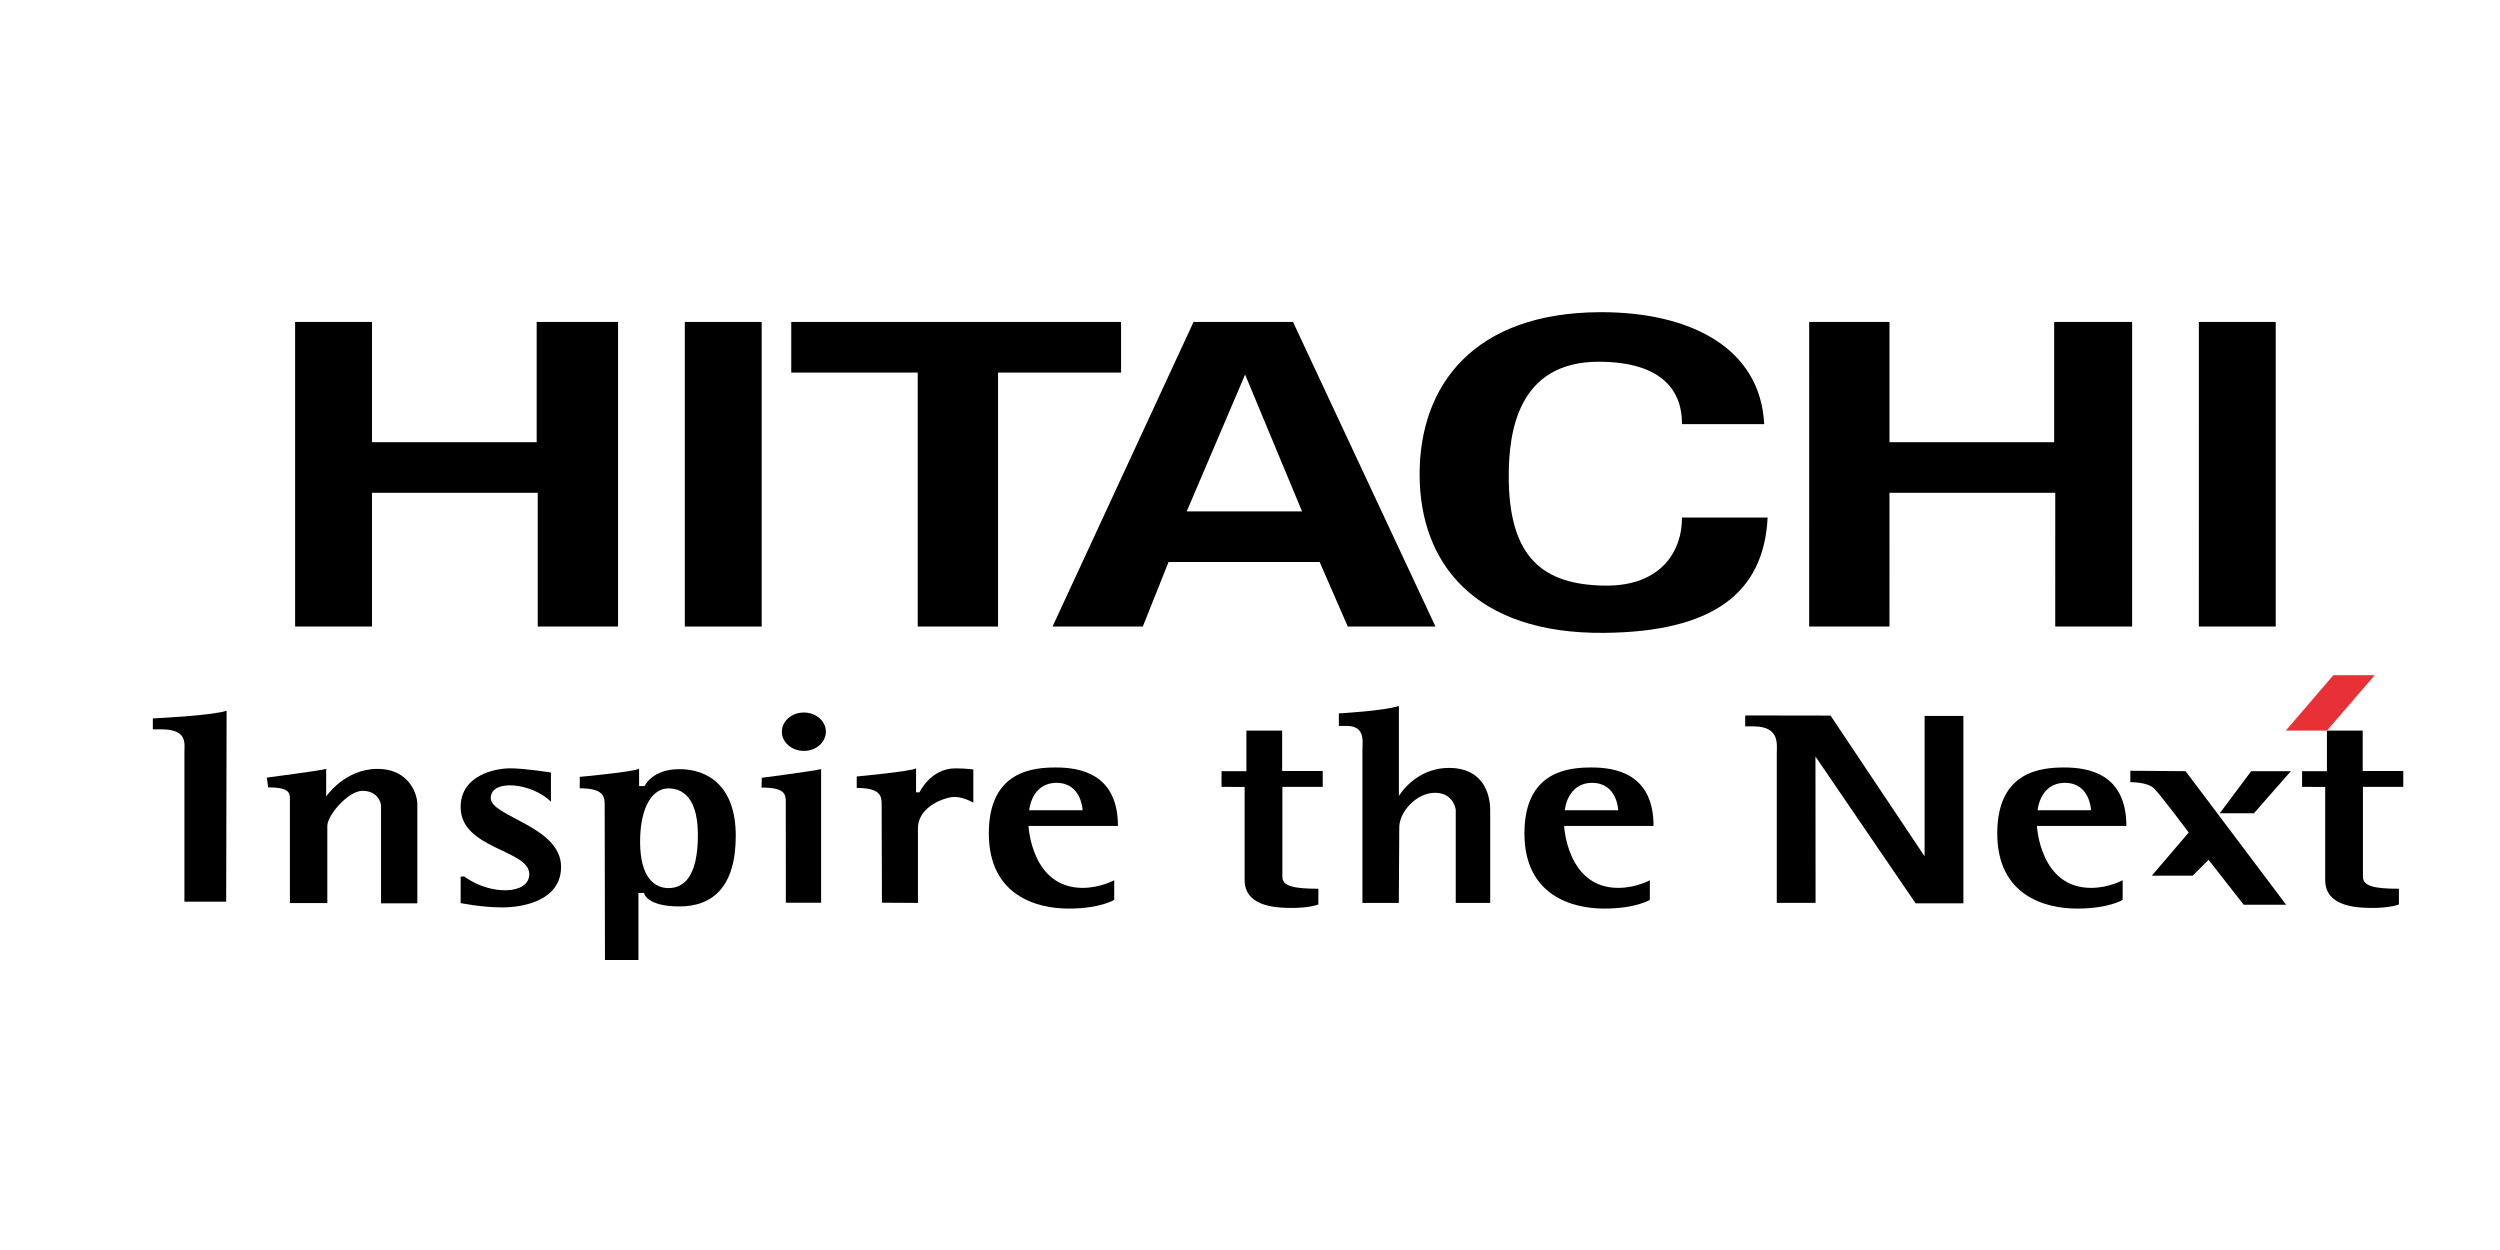 <?xml version="1.0" encoding="utf-8"?>
<!-- Generator: Adobe Illustrator 15.1.0, SVG Export Plug-In . SVG Version: 6.00 Build 0)  -->
<!DOCTYPE svg PUBLIC "-//W3C//DTD SVG 1.1//EN" "http://www.w3.org/Graphics/SVG/1.1/DTD/svg11.dtd">
<svg version="1.1" xmlns="http://www.w3.org/2000/svg" xmlns:xlink="http://www.w3.org/1999/xlink" x="0px" y="0px" width="400px"
	 height="200px" viewBox="0 0 400 200" enable-background="new 0 0 400 200" xml:space="preserve">
<g id="guides">
</g>
<g id="Hitachi_Corporate_White_x2F_Red">
	<g>
		<path d="M47.218,100.247V51.511h12.299v19.237h26.35V51.511h13.021v48.736H86.038V78.848H59.517v21.399H47.218z"/>
		<path d="M121.869,100.247h-12.3V51.511h12.3V100.247z"/>
		<path d="M126.602,51.511h52.768v8.1h-19.685v40.636h-12.85V59.611h-20.234V51.511z"/>
		<path d="M168.409,100.247l22.56-48.736h15.912l22.793,48.736h-14.032l-4.496-10.327H186.97l-4.12,10.327H168.409z M208.326,81.819
			l-9.109-21.89l-9.339,21.89H208.326z"/>
		<path d="M289.467,100.247l0.004-48.736h12.847v19.237h26.349V51.511h12.475l-0.005,48.736h-12.299l0.002-21.399h-26.521
			l-0.005,21.399H289.467z"/>
		<path d="M364.116,100.247h-12.3l0.004-48.736h12.296V100.247z"/>
		<path d="M269.108,67.858c0.081-5.13-2.98-9.935-13.214-9.981c-13.249-0.061-14.45,11.673-14.494,18.002
			c-0.104,13.599,5.719,17.641,15.225,17.82c9.32,0.178,12.564-5.766,12.483-10.896h13.711
			c-0.604,12.216-8.915,18.305-26.194,18.456c-20.636,0.181-29.494-11.138-29.489-25.38c0-14.242,8.673-25.884,28.94-25.929
			c14.352-0.032,25.588,5.69,26.193,17.908H269.108z"/>
		<path d="M36.188,144.271h-6.681c0,0,0-22.299,0-23.834c0-1.536,0.541-3.747-3.747-3.747h-1.307v-1.745
			c0,0,9.291-0.417,11.805-1.221L36.188,144.271z"/>
		<path d="M290.492,144.462h-6.209c0,0,0-22.299,0-23.835c0-1.535,0.541-4.409-3.747-4.409h-1.306v-1.746
			c0,0,11.098,0.021,13.656,0.021l15.051,22.517v-22.458h6.203v29.983h-7.64l-16.027-23.491L290.492,144.462z"/>
		<path d="M223.811,144.467h-5.823c0,0,0-23.037,0-24.572c0-1.075,0.521-3.747-2.465-3.747h-1.307v-2.004
			c0,0,7.095-0.384,9.607-1.187v14.411c0,0,2.571-4.501,8.014-4.501c5.443,0,6.596,4.117,6.596,6.805c0,2.687,0,14.795,0,14.795
			h-5.514v-14.9c0,0-0.313-2.722-3.314-2.722s-5.723,3.07-5.723,5.549C223.882,134.87,223.811,144.467,223.811,144.467z"/>
		<path d="M42.908,125.981l-0.213-1.565c0,0,8.493-1.1,9.495-1.394v4.411c0,0,2.97-4.411,8.192-4.411c5.22,0,6.39,4.229,6.39,5.581
			c0,1.35,0,15.93,0,15.93h-5.805c0,0,0-14.805,0-15.57s-0.718-2.432-2.97-2.432c-2.251,0-5.627,3.871-5.627,5.627
			c0,1.755,0,12.33,0,12.33h-5.985c0,0,0-14.85,0-16.156C46.384,127.026,46.643,125.981,42.908,125.981z"/>
		<path d="M88.15,128.275v-4.669c0,0-4.142-0.674-6.526-0.674c-2.385,0-7.921,1.082-7.921,6.212c0,6.706,10.981,6.795,10.981,10.711
			c0,3.328-6.211,3.42-10.306,0.45c-0.255-0.186-0.675,0-0.675,0v4.186c0,0,3.352,0.694,6.681,0.694c3.33,0,9.387-1.099,9.387-6.5
			c0-6.483-11.252-8.013-11.252-10.983C78.519,124.553,85.134,125.26,88.15,128.275z"/>
		<path d="M96.748,128.695c0-1.307-0.252-2.566-3.987-2.566v-1.83c0,0,8.693-0.807,9.495-1.302v2.771h0.884
			c0,0,1.169-2.703,5.578-2.703c4.412,0,9.003,2.569,9.003,10.669c0,8.101-3.645,11.296-9.003,11.296c-5.356,0-5.67-2.16-5.67-2.16
			h-0.898v10.73h-5.357L96.748,128.695z M102.416,134.695c0,5.793,2.373,7.398,4.537,7.398c2.163,0,4.71-1.396,4.71-8.515
			c0-7.118-3.524-7.432-4.745-7.432C104.509,126.147,102.416,128.904,102.416,134.695z"/>
		<path d="M125.725,128.362c0-1.306-0.139-2.35-3.873-2.35l0.031-1.566c0,0,8.495-1.1,9.495-1.395v4.413v16.974h-5.644
			L125.725,128.362z"/>
		<ellipse cx="128.62" cy="117.074" rx="3.524" ry="3.071"/>
		<path d="M141.108,144.433l-0.046-15.799c0-1.307-0.25-2.565-3.986-2.565v-1.831c0,0,8.693-0.806,9.495-1.301v3.839h0.543
			c0,0,1.78-3.839,5.757-3.839c1.745,0.016,2.861,0.176,2.861,0.176v5.303c0,0-1.57-0.907-3-0.907c-1.431,0-5.862,1.466-5.862,5.024
			c0,3.561,0,11.935,0,11.935L141.108,144.433z"/>
		<path d="M340.855,123.32v1.832c0,0,2.739-0.059,3.81,1.01c1.068,1.068,5.53,7.038,5.53,7.038l-5.906,6.912h6.534l2.545-2.543
			l5.628,7.194h6.785l-16.087-21.373L340.855,123.32z"/>
		<path d="M173.216,129.638h-8.549c0,0,0.349-4.382,4.379-4.382S173.216,129.638,173.216,129.638z M168.924,122.797
			c-3.629,0-10.713,0.559-10.713,10.539c0,9.979,7.677,12.038,12.771,12.038s7.293-1.396,7.293-1.396v-3.14
			c0,0-2.198,1.222-5.06,1.222c-8.2,0-8.654-9.91-8.654-9.91h14.307C178.868,123.635,172.552,122.797,168.924,122.797z"/>
		<path d="M258.914,129.638h-8.548c0,0,0.35-4.382,4.379-4.382C258.776,125.256,258.914,129.638,258.914,129.638z M254.623,122.797
			c-3.629,0-10.713,0.559-10.713,10.539c0,9.979,7.677,12.038,12.771,12.038s7.293-1.396,7.293-1.396v-3.14
			c0,0-2.198,1.222-5.061,1.222c-8.198,0-8.652-9.91-8.652-9.91h14.306C264.567,123.635,258.252,122.797,254.623,122.797z"/>
		<path d="M334.565,129.638h-8.551c0,0,0.351-4.382,4.381-4.382S334.565,129.638,334.565,129.638z M330.273,122.797
			c-3.629,0-10.712,0.559-10.712,10.539c0,9.979,7.676,12.038,12.771,12.038s7.293-1.396,7.293-1.396v-3.14
			c0,0-2.198,1.222-5.06,1.222c-8.2,0-8.654-9.91-8.654-9.91h14.308C340.219,123.635,333.901,122.797,330.273,122.797z"/>
		<path d="M195.443,125.903v-2.513h3.978v-6.491h5.723v6.456h6.49v2.548h-6.455c0,0,0,13.363,0,14.376c0,1.5,1.813,1.92,5.757,1.92
			c0,0.487,0,2.512,0,2.512s-1.291,0.558-4.257,0.558s-7.538-0.384-7.538-4.466c0-4.083,0-14.899,0-14.899H195.443z"/>
		<path d="M368.331,125.903v-2.513h3.978v-6.491h5.723v6.456h6.491v2.548h-6.455c0,0,0,13.363,0,14.376c0,1.5,1.814,1.92,5.757,1.92
			c0,0.487,0,2.512,0,2.512s-1.291,0.558-4.257,0.558s-7.537-0.384-7.537-4.466c0-4.083,0-14.899,0-14.899H368.331z"/>
		<polygon points="355.161,130.12 360.189,123.391 366.534,123.391 360.629,130.12 		"/>
		<polygon fill="#E73137" points="373.333,108.037 379.962,108.037 372.309,116.899 365.727,116.899 		"/>
	</g>
</g>
</svg>
